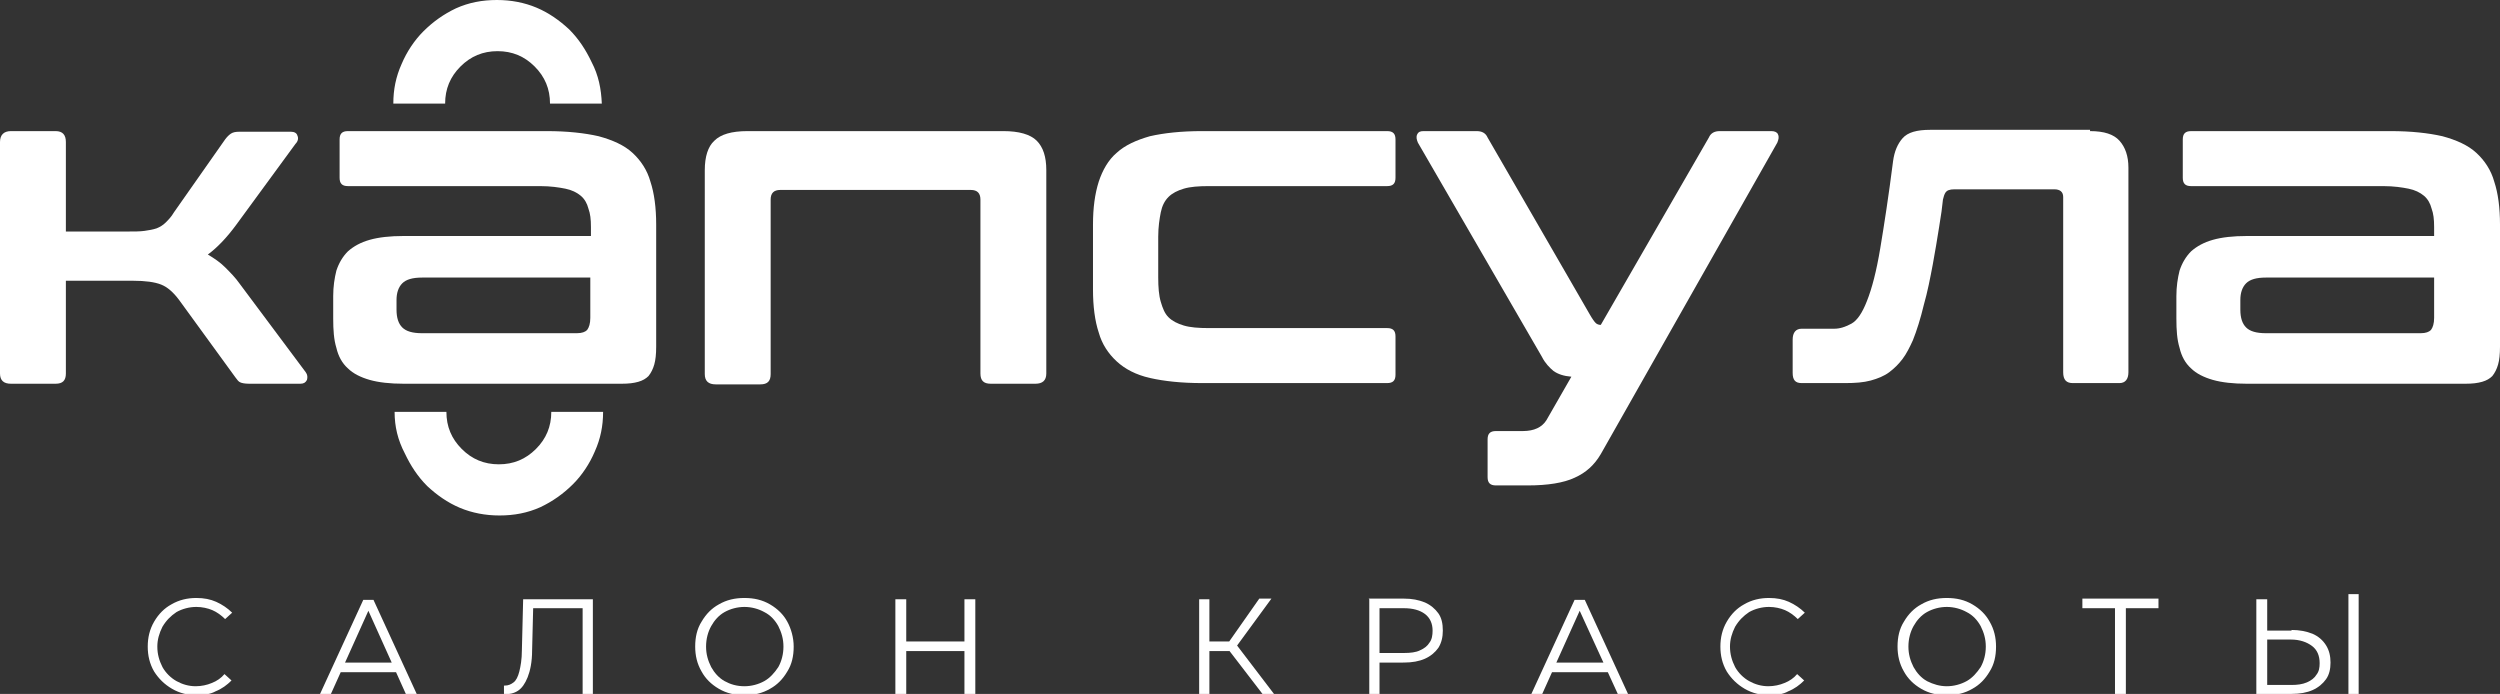 <svg xmlns="http://www.w3.org/2000/svg" xmlns:xlink="http://www.w3.org/1999/xlink" id="&#x421;&#x43B;&#x43E;&#x439;_1" x="0px" y="0px" viewBox="0 0 390.9 108.5" style="enable-background:new 0 0 390.9 108.5;" xml:space="preserve"><rect x="0" y="0" width="390.9" height="108.5" fill="#333333" stroke="none"/>  <style type="text/css">	.st0{fill:#FFFFFF;}</style>  <path class="st0" d="M8.7,20.5c1.1,0,1.6,0.6,1.6,1.7v14H20c1,0,1.9,0,2.6-0.1c0.7-0.1,1.3-0.2,1.9-0.4c0.5-0.2,1-0.5,1.4-0.9 c0.4-0.4,0.9-0.9,1.3-1.6l8-11.4c0.3-0.4,0.6-0.7,0.9-0.9c0.3-0.2,0.7-0.3,1.3-0.3h8.1c0.5,0,0.9,0.2,1,0.6c0.2,0.4,0.1,0.9-0.3,1.3 l-9.3,12.7c-1.4,1.9-2.9,3.5-4.4,4.6c1,0.6,1.9,1.2,2.7,2c0.8,0.8,1.6,1.6,2.3,2.6l10.3,13.8c0.3,0.4,0.3,0.8,0.2,1.2 c-0.2,0.4-0.5,0.6-1,0.6h-8.1c-0.6,0-1.1-0.1-1.3-0.2c-0.3-0.1-0.5-0.4-0.8-0.8l-8.8-12.1c-0.9-1.2-1.8-2-2.8-2.4 c-1-0.4-2.5-0.6-4.4-0.6H10.3v14.5c0,1.1-0.5,1.6-1.6,1.6h-7C0.6,60,0,59.5,0,58.4V22.2c0-1.1,0.6-1.7,1.7-1.7H8.7z"></path>  <path class="st0" d="M85.5,20.5c3.2,0,5.9,0.3,8.1,0.8c2.2,0.6,4,1.4,5.3,2.6c1.3,1.2,2.3,2.7,2.8,4.5c0.6,1.8,0.9,4.1,0.9,6.7v19.1 c0,1.2-0.1,2.1-0.3,2.8c-0.2,0.7-0.5,1.3-0.9,1.8c-0.4,0.4-0.9,0.7-1.6,0.9c-0.7,0.2-1.5,0.3-2.6,0.3H63.1c-2.1,0-3.9-0.2-5.3-0.6 c-1.4-0.4-2.6-1-3.4-1.8c-0.9-0.8-1.5-1.9-1.8-3.2c-0.4-1.3-0.5-2.8-0.5-4.6v-3.5c0-1.5,0.2-2.8,0.5-4c0.4-1.2,1-2.2,1.8-3 c0.9-0.8,2-1.4,3.4-1.8c1.4-0.4,3.2-0.6,5.3-0.6h29.3v-1.4c0-1.2-0.1-2.1-0.4-2.9c-0.2-0.8-0.6-1.5-1.2-2c-0.6-0.5-1.4-0.9-2.4-1.1 c-1-0.2-2.3-0.4-3.9-0.4H54.4c-0.9,0-1.3-0.4-1.3-1.3v-6c0-0.9,0.4-1.3,1.3-1.3H85.5z M90.2,52.1c0.8,0,1.3-0.2,1.6-0.5 c0.3-0.4,0.5-1,0.5-1.9v-6.3H66c-1.5,0-2.5,0.3-3.1,0.9c-0.6,0.6-0.9,1.5-0.9,2.6v1.5c0,1.3,0.3,2.2,0.9,2.8 c0.6,0.6,1.6,0.9,3.1,0.9H90.2z"></path>  <path class="st0" d="M156.9,20.5c2.4,0,4.2,0.5,5.2,1.5c1,1,1.5,2.5,1.5,4.6v31.8c0,1.1-0.6,1.6-1.7,1.6h-7c-1.1,0-1.6-0.5-1.6-1.6 V31.2c0-1-0.5-1.5-1.5-1.5H122c-1,0-1.5,0.5-1.5,1.5v27.3c0,1.1-0.5,1.6-1.6,1.6h-7c-1.1,0-1.7-0.5-1.7-1.6V26.6 c0-2.1,0.5-3.7,1.5-4.6c1-1,2.7-1.5,5.2-1.5H156.9z"></path>  <path class="st0" d="M216.9,20.5c0.9,0,1.3,0.4,1.3,1.3v6c0,0.9-0.4,1.3-1.3,1.3H189c-1.6,0-2.9,0.1-3.9,0.4c-1,0.3-1.8,0.7-2.4,1.3 c-0.6,0.6-1,1.4-1.2,2.4c-0.2,1-0.4,2.3-0.4,3.8v6.4c0,1.5,0.1,2.8,0.4,3.8s0.6,1.8,1.2,2.4c0.6,0.6,1.4,1,2.4,1.3 c1,0.3,2.3,0.4,3.9,0.4h27.9c0.9,0,1.3,0.4,1.3,1.3v6c0,0.9-0.4,1.3-1.3,1.3H188c-3.3,0-6-0.3-8.2-0.8c-2.2-0.5-3.9-1.4-5.2-2.6 c-1.3-1.2-2.3-2.7-2.8-4.5c-0.6-1.8-0.9-4.1-0.9-6.7V35.1c0-2.6,0.3-4.8,0.9-6.7c0.6-1.8,1.5-3.4,2.8-4.5c1.3-1.2,3.1-2,5.2-2.6 c2.2-0.5,4.9-0.8,8.2-0.8H216.9z"></path>  <path class="st0" d="M277,20.5c0.5,0,0.9,0.2,1,0.5c0.2,0.4,0.1,0.8-0.1,1.3L250.3,71c-1,1.7-2.3,2.9-4.1,3.7 c-1.7,0.8-4.2,1.2-7.3,1.2h-5c-0.9,0-1.3-0.4-1.3-1.3v-5.9c0-0.9,0.4-1.3,1.3-1.3h4.2c1.8,0,3-0.6,3.7-1.7l3.9-6.8 c-1.2-0.1-2.1-0.4-2.8-0.9c-0.6-0.5-1.3-1.2-1.8-2.2l-19.4-33.5c-0.2-0.5-0.3-0.9-0.1-1.3c0.2-0.4,0.5-0.5,1-0.5h8.3 c0.8,0,1.4,0.3,1.7,1l16,27.7c0.4,0.7,0.7,1.1,0.9,1.3c0.2,0.2,0.5,0.3,0.8,0.3l16.9-29.3c0.3-0.7,0.9-1,1.7-1H277z"></path>  <path class="st0" d="M326.8,20.5c2.2,0,3.7,0.5,4.6,1.5c0.9,1,1.4,2.4,1.4,4.2v32c0,1.1-0.5,1.7-1.4,1.7h-7.3c-1,0-1.5-0.5-1.5-1.7 V30.8c0-0.8-0.5-1.2-1.4-1.2h-15.6c-0.8,0-1.2,0.2-1.4,0.5c-0.2,0.3-0.3,0.7-0.4,1.1c-0.1,1.1-0.3,2.5-0.6,4.3 c-0.3,1.8-0.6,3.8-1,5.9c-0.4,2.1-0.8,4.2-1.4,6.3c-0.5,2.1-1.1,4-1.7,5.5c-0.5,1.1-1,2.1-1.6,2.9c-0.6,0.8-1.3,1.5-2.1,2.1 c-0.8,0.6-1.8,1-2.9,1.3c-1.1,0.3-2.4,0.4-4,0.4h-6.8c-1,0-1.4-0.5-1.4-1.6v-5.2c0-1.1,0.5-1.7,1.4-1.7h5.1c0.9,0,1.8-0.3,2.7-0.8 c0.9-0.5,1.7-1.7,2.4-3.5c0.8-2,1.5-4.7,2.1-8.3c0.6-3.6,1.3-8.1,2-13.6c0.2-1.5,0.7-2.7,1.5-3.6c0.8-0.9,2.2-1.3,4.3-1.3H326.8z"></path>  <path class="st0" d="M373.8,20.5c3.2,0,5.9,0.3,8.1,0.8c2.2,0.6,4,1.4,5.3,2.6c1.3,1.2,2.3,2.7,2.8,4.5c0.6,1.8,0.9,4.1,0.9,6.7 v19.1c0,1.2-0.1,2.1-0.3,2.8c-0.2,0.7-0.5,1.3-0.9,1.8c-0.4,0.4-0.9,0.7-1.6,0.9c-0.7,0.2-1.5,0.3-2.6,0.3h-34.2 c-2.1,0-3.9-0.2-5.3-0.6c-1.4-0.4-2.6-1-3.4-1.8c-0.9-0.8-1.5-1.9-1.8-3.2c-0.4-1.3-0.5-2.8-0.5-4.6v-3.5c0-1.5,0.2-2.8,0.5-4 c0.4-1.2,1-2.2,1.8-3c0.9-0.8,2-1.4,3.4-1.8c1.4-0.4,3.2-0.6,5.3-0.6h29.3v-1.4c0-1.2-0.1-2.1-0.4-2.9c-0.2-0.8-0.6-1.5-1.2-2 c-0.6-0.5-1.4-0.9-2.4-1.1c-1-0.2-2.3-0.4-3.9-0.4h-30.1c-0.9,0-1.3-0.4-1.3-1.3v-6c0-0.9,0.4-1.3,1.3-1.3H373.8z M378.5,52.1 c0.8,0,1.3-0.2,1.6-0.5c0.3-0.4,0.5-1,0.5-1.9v-6.3h-26.3c-1.5,0-2.5,0.3-3.1,0.9c-0.6,0.6-0.9,1.5-0.9,2.6v1.5 c0,1.3,0.3,2.2,0.9,2.8c0.6,0.6,1.6,0.9,3.1,0.9H378.5z"></path>  <path class="st0" d="M94.1,16.2H86c0-2.3-0.8-4.2-2.4-5.8c-1.6-1.6-3.5-2.4-5.8-2.4c-2.3,0-4.2,0.8-5.8,2.4 c-1.6,1.6-2.4,3.5-2.4,5.8h-8.1c0-2.2,0.4-4.2,1.3-6.2c0.8-1.9,2-3.7,3.4-5.1c1.5-1.5,3.2-2.7,5.1-3.6c2-0.9,4.1-1.3,6.4-1.3 c2.2,0,4.3,0.4,6.2,1.2c1.9,0.8,3.6,2,5.1,3.4c1.5,1.5,2.6,3.2,3.5,5.1C93.6,11.8,94,13.9,94.1,16.2"></path>  <path class="st0" d="M61.7,64.4h8.1c0,2.3,0.8,4.2,2.4,5.8c1.6,1.6,3.5,2.4,5.8,2.4c2.3,0,4.2-0.8,5.8-2.4c1.6-1.6,2.4-3.5,2.4-5.8 h8.1c0,2.2-0.4,4.2-1.3,6.2c-0.8,1.9-2,3.7-3.4,5.1c-1.5,1.5-3.2,2.7-5.1,3.6c-2,0.9-4.1,1.3-6.4,1.3c-2.2,0-4.3-0.4-6.2-1.2 c-1.9-0.8-3.6-2-5.1-3.4c-1.5-1.5-2.6-3.2-3.5-5.1C62.2,68.8,61.7,66.7,61.7,64.4"></path>  <path class="st0" d="M30.8,108.7c-1.4,0-2.7-0.3-3.9-1c-1.2-0.7-2.1-1.6-2.8-2.7c-0.7-1.2-1-2.5-1-3.9c0-1.4,0.3-2.7,1-3.9 c0.7-1.2,1.6-2.1,2.7-2.7c1.2-0.7,2.5-1,3.9-1c1.2,0,2.2,0.2,3.1,0.6c0.9,0.4,1.8,1,2.5,1.7l-1.1,1c-0.6-0.6-1.3-1.1-2-1.4 c-0.7-0.3-1.6-0.5-2.5-0.5c-1.1,0-2.2,0.3-3.1,0.8c-0.9,0.6-1.6,1.3-2.2,2.3c-0.5,1-0.8,2-0.8,3.1c0,1.2,0.3,2.2,0.8,3.2 c0.5,0.9,1.3,1.7,2.2,2.2c0.9,0.5,1.9,0.8,3,0.8c0.9,0,1.8-0.2,2.5-0.5c0.8-0.3,1.5-0.8,2-1.4l1.1,1c-0.7,0.7-1.5,1.3-2.5,1.7 C33,108.5,31.9,108.7,30.8,108.7"></path>  <path class="st0" d="M57.6,95.5L57.6,95.5l-5.9,13.1H50l6.8-14.8h1.6l6.8,14.8h-1.7L57.6,95.5z M62.1,105.1h-9l0.5-1.5h8L62.1,105.1 z"></path>  <path class="st0" d="M78.9,107.2c0.6,0,1-0.2,1.4-0.5c0.4-0.3,0.7-0.9,0.9-1.7c0.2-0.8,0.4-1.9,0.4-3.3l0.2-8h1.6l-0.2,8 c0,1.8-0.3,3.2-0.7,4.2c-0.4,1-0.9,1.7-1.5,2.1c-0.6,0.4-1.4,0.6-2.2,0.5V107.2z M91.2,95.1h-8v-1.4h8V95.1z M91.1,93.7h1.6v14.8 h-1.6V93.7z"></path>  <path class="st0" d="M116.4,108.7c-1.5,0-2.8-0.3-4-1c-1.2-0.7-2.1-1.6-2.7-2.7c-0.7-1.2-1-2.5-1-3.9c0-1.5,0.3-2.8,1-3.9 c0.7-1.2,1.6-2.1,2.7-2.7c1.2-0.7,2.5-1,4-1c1.5,0,2.8,0.3,4,1c1.2,0.7,2.1,1.6,2.7,2.7s1,2.5,1,3.9c0,1.5-0.3,2.8-1,3.9 c-0.7,1.2-1.6,2.1-2.7,2.7C119.2,108.4,117.9,108.7,116.4,108.7 M116.4,107.3c1.1,0,2.2-0.3,3.1-0.8c0.9-0.5,1.6-1.3,2.2-2.2 c0.5-0.9,0.8-2,0.8-3.2s-0.3-2.2-0.8-3.2c-0.5-0.9-1.2-1.7-2.2-2.2c-0.9-0.5-2-0.8-3.1-0.8c-1.1,0-2.2,0.3-3.1,0.8 c-0.9,0.5-1.6,1.3-2.1,2.2c-0.5,0.9-0.8,2-0.8,3.2s0.3,2.2,0.8,3.2c0.5,0.9,1.2,1.7,2.1,2.2C114.2,107,115.2,107.3,116.4,107.3"></path>  <path class="st0" d="M141.7,108.5H140V93.7h1.7V108.5z M150.9,101.8h-9.4v-1.5h9.4V101.8z M150.8,93.7h1.7v14.8h-1.7V93.7z"></path>  <path class="st0" d="M187.5,93.7h1.6v14.8h-1.6V93.7z M188.3,101.8v-1.5h3.9l4.7-6.7h1.9l-6,8.2H188.3z M193.1,100.5l6.1,8h-1.8 l-5.3-6.9L193.1,100.5z"></path>  <path class="st0" d="M215.6,103.6v-1.5h4c0.9,0,1.8-0.1,2.4-0.4c0.7-0.3,1.2-0.7,1.5-1.2c0.4-0.5,0.5-1.2,0.5-1.9 c0-1.1-0.4-2-1.2-2.6c-0.8-0.6-1.9-0.9-3.3-0.9h-4l-1.5-1.5h5.5c1.3,0,2.3,0.2,3.3,0.6c0.9,0.4,1.6,1,2.1,1.7 c0.5,0.7,0.7,1.6,0.7,2.7c0,1-0.2,1.9-0.7,2.7c-0.5,0.7-1.2,1.3-2.1,1.7c-0.9,0.4-2,0.6-3.3,0.6H215.6z M214.1,93.7h1.6v14.8h-1.6 V93.7z"></path>  <path class="st0" d="M247,95.5L247,95.5l-5.9,13.1h-1.7l6.8-14.8h1.6l6.8,14.8H253L247,95.5z M251.5,105.1h-9l0.5-1.5h8L251.5,105.1 z"></path>  <path class="st0" d="M276.7,108.7c-1.4,0-2.7-0.3-3.9-1c-1.2-0.7-2.1-1.6-2.8-2.7c-0.7-1.2-1-2.5-1-3.9c0-1.4,0.3-2.7,1-3.9 c0.7-1.2,1.6-2.1,2.7-2.7c1.2-0.7,2.5-1,3.9-1c1.2,0,2.2,0.2,3.1,0.6c0.9,0.4,1.8,1,2.5,1.7l-1.1,1c-0.6-0.6-1.3-1.1-2-1.4 c-0.7-0.3-1.6-0.5-2.5-0.5c-1.1,0-2.2,0.3-3.1,0.8c-0.9,0.6-1.6,1.3-2.2,2.3c-0.5,1-0.8,2-0.8,3.1c0,1.2,0.3,2.2,0.8,3.2 c0.5,0.9,1.3,1.7,2.2,2.2c0.9,0.5,1.9,0.8,3,0.8c0.9,0,1.8-0.2,2.5-0.5c0.8-0.3,1.5-0.8,2-1.4l1.1,1c-0.7,0.7-1.5,1.3-2.5,1.7 C278.9,108.5,277.9,108.7,276.7,108.7"></path>  <path class="st0" d="M304.4,108.7c-1.5,0-2.8-0.3-4-1c-1.2-0.7-2.1-1.6-2.7-2.7c-0.7-1.2-1-2.5-1-3.9c0-1.5,0.3-2.8,1-3.9 c0.7-1.2,1.6-2.1,2.7-2.7c1.2-0.7,2.5-1,4-1c1.5,0,2.8,0.3,4,1c1.2,0.7,2.1,1.6,2.7,2.7c0.7,1.2,1,2.5,1,3.9c0,1.5-0.3,2.8-1,3.9 c-0.7,1.2-1.6,2.1-2.7,2.7C307.2,108.4,305.9,108.7,304.4,108.7 M304.4,107.3c1.1,0,2.2-0.3,3.1-0.8c0.9-0.5,1.6-1.3,2.2-2.2 c0.5-0.9,0.8-2,0.8-3.2s-0.3-2.2-0.8-3.2c-0.5-0.9-1.2-1.7-2.2-2.2c-0.9-0.5-2-0.8-3.1-0.8c-1.1,0-2.2,0.3-3.1,0.8 c-0.9,0.5-1.6,1.3-2.1,2.2c-0.5,0.9-0.8,2-0.8,3.2s0.3,2.2,0.8,3.2c0.5,0.9,1.2,1.7,2.1,2.2C302.3,107,303.3,107.3,304.4,107.3"></path>  <path class="st0" d="M337.5,95.1h-11.9v-1.5h11.9V95.1z M330.7,94.9h1.7v13.6h-1.7V94.9z"></path>  <path class="st0" d="M352.8,93.7h1.7v14.8h-1.7V93.7z M358.3,98.5c1.2,0,2.3,0.2,3.3,0.6c0.9,0.4,1.6,1,2.1,1.8 c0.5,0.8,0.7,1.7,0.7,2.7c0,1-0.2,1.9-0.7,2.6c-0.5,0.7-1.2,1.3-2.1,1.7c-0.9,0.4-2,0.6-3.3,0.6h-5.5l1.5-1.4h4 c0.9,0,1.7-0.1,2.4-0.4c0.7-0.3,1.2-0.7,1.5-1.2c0.4-0.5,0.5-1.1,0.5-1.8c0-1.2-0.4-2.1-1.2-2.7c-0.8-0.6-1.9-1-3.3-1h-4v-1.4H358.3 z M367.2,92.9h1.6v15.6h-1.6V92.9z"></path></svg>